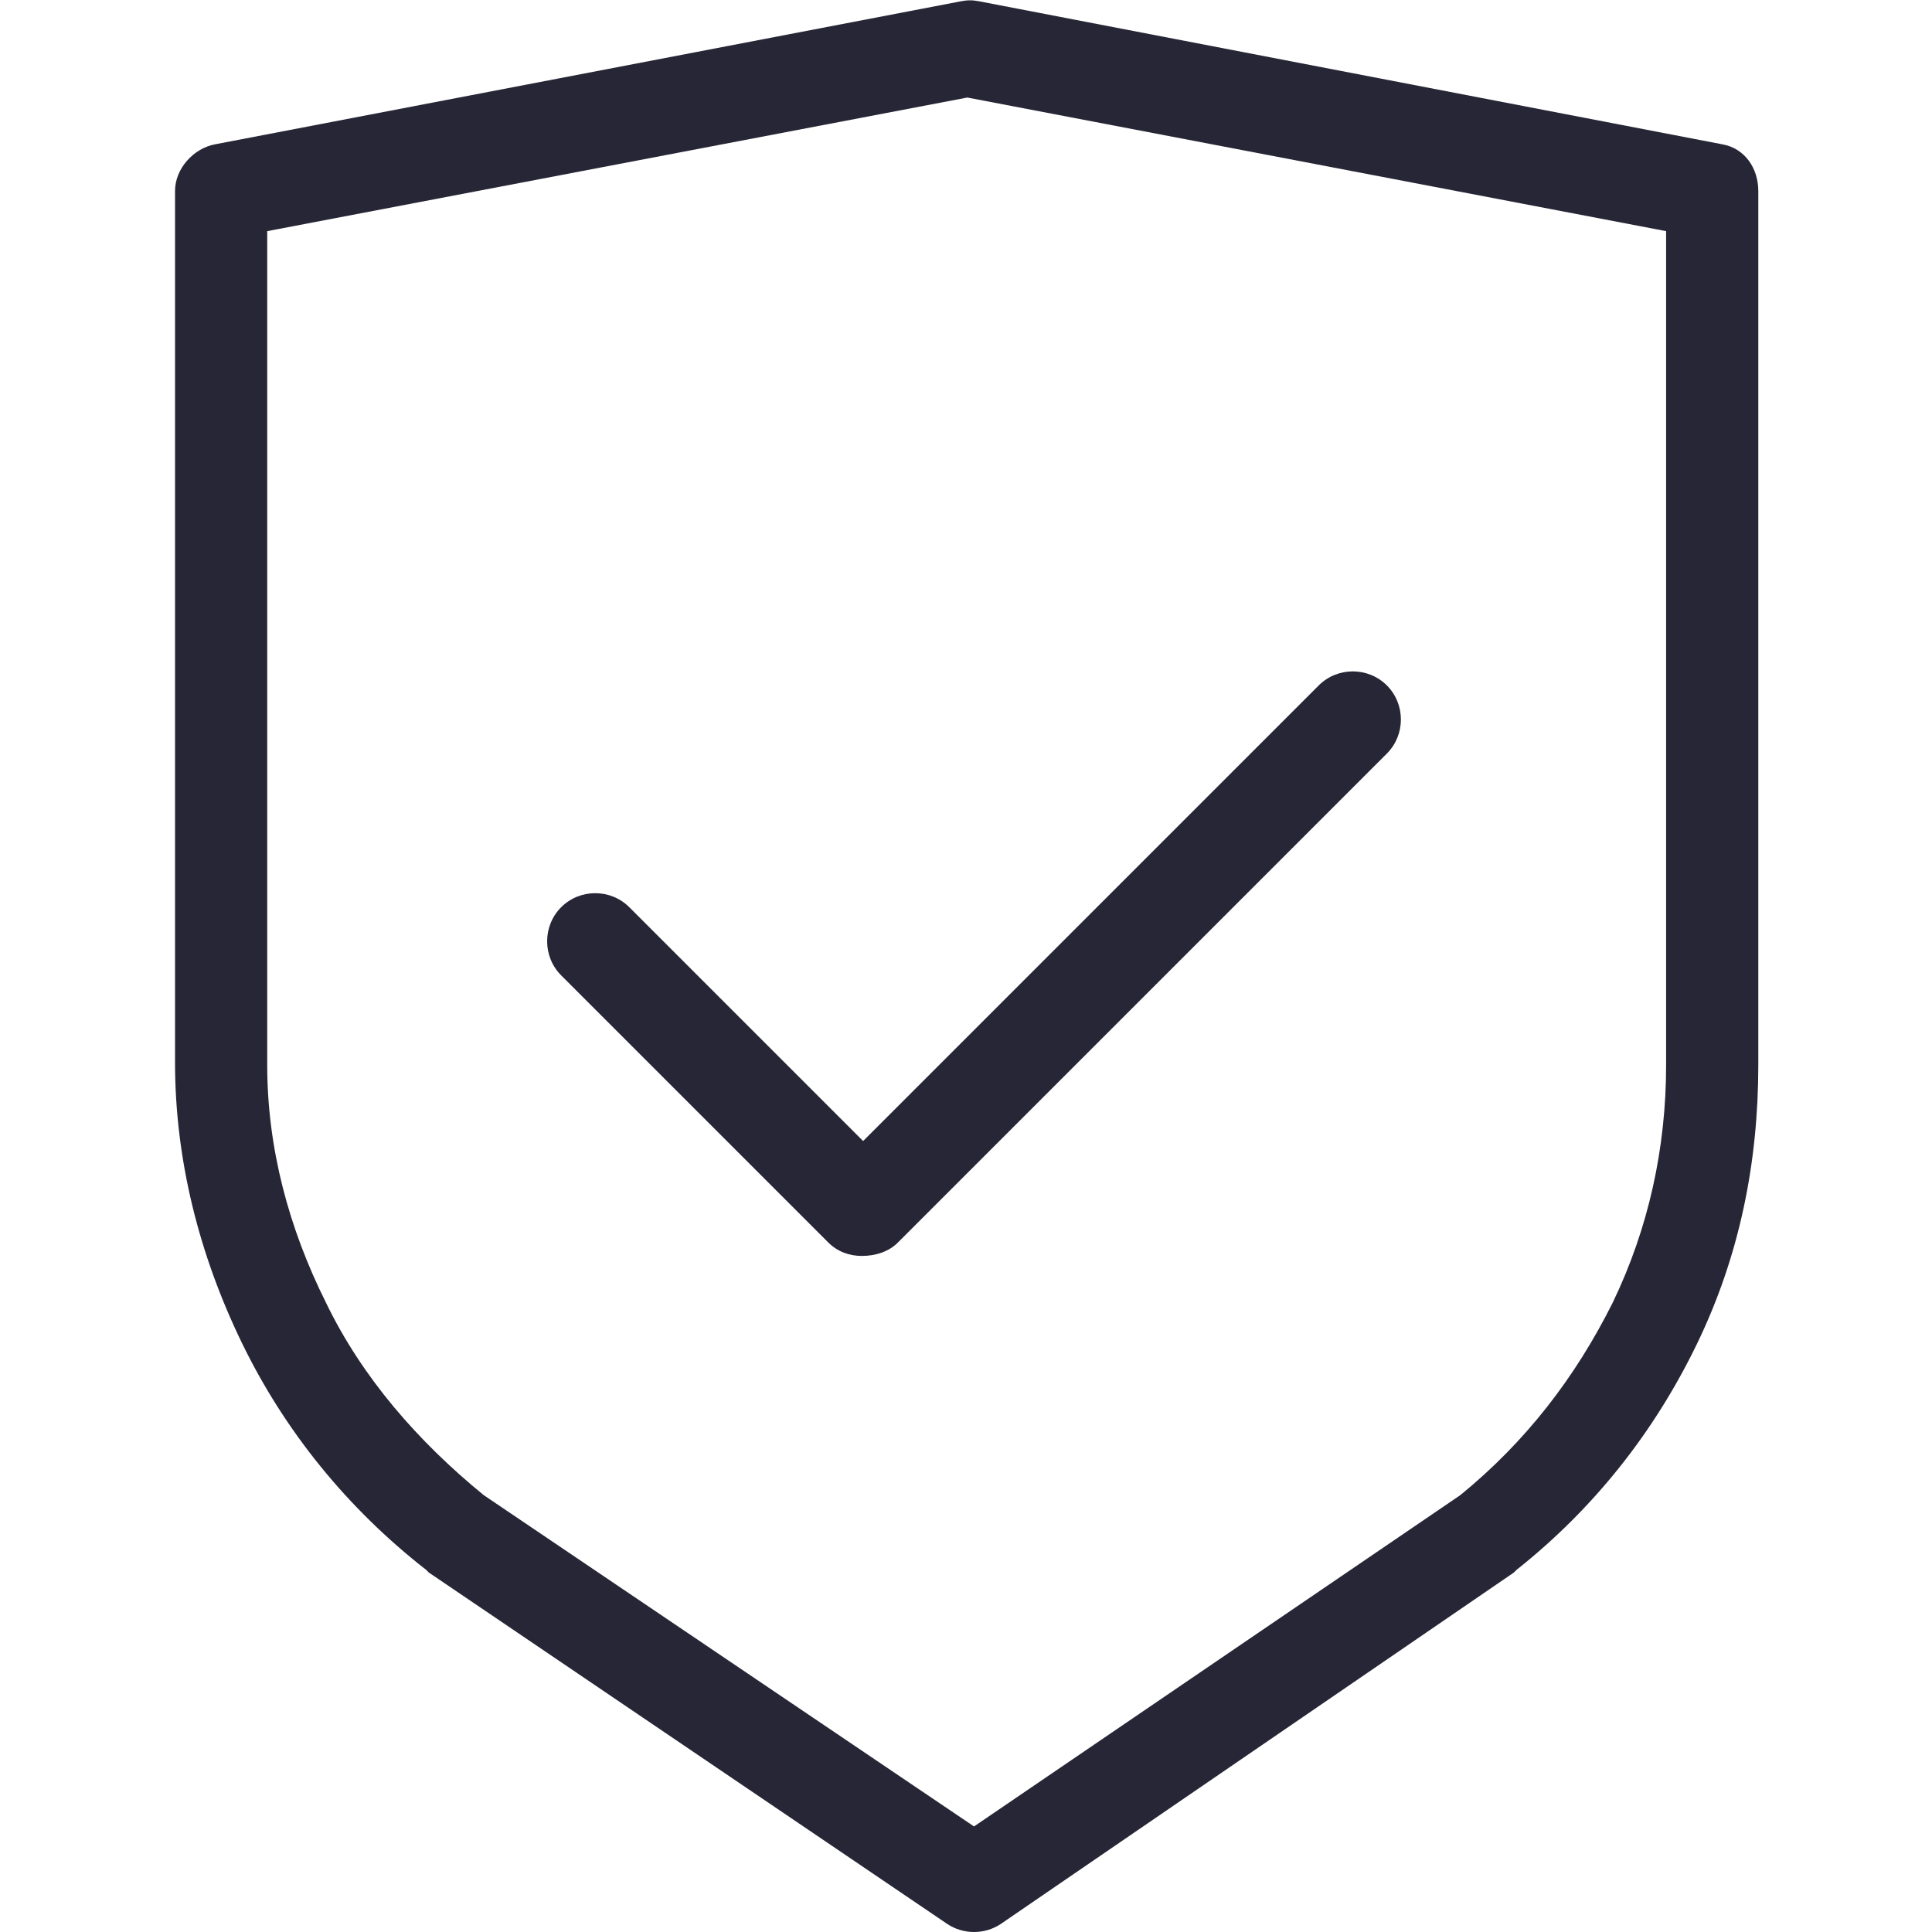 <?xml version="1.0" standalone="no"?><!DOCTYPE svg PUBLIC "-//W3C//DTD SVG 1.1//EN" "http://www.w3.org/Graphics/SVG/1.1/DTD/svg11.dtd"><svg t="1758769663845" class="icon" viewBox="0 0 1024 1024" version="1.1" xmlns="http://www.w3.org/2000/svg" p-id="3752" xmlns:xlink="http://www.w3.org/1999/xlink" width="128" height="128"><path d="M516.249 1024c-4.957 0-9.914-1.416-14.163-4.249l-274.766-186.246-1.416-1.416c-41.781-32.575-75.065-73.649-97.726-120.387-22.661-46.739-35.408-97.018-35.408-148.714V101.267c0-12.039 9.914-22.661 21.245-24.786L509.167 0.708c3.541-0.708 6.373-0.708 9.914 0l393.737 75.773c12.039 2.124 19.12 12.747 19.12 24.786v463.137c0 51.696-9.914 101.267-32.575 148.006-22.661 46.739-54.528 87.104-95.602 119.679l-1.416 1.416L530.412 1019.751c-4.249 2.833-9.206 4.249-14.163 4.249m-259.895-231.568l259.895 175.624 257.77-175.624c34.7-28.326 60.902-62.318 80.73-101.975 19.12-39.657 28.326-82.147 28.326-126.053V122.512l-370.368-70.816L141.632 122.512v441.892c0 43.906 11.331 86.396 31.159 126.053 19.12 39.657 48.863 73.649 83.563 101.975m219.53-133.842l259.187-259.187c9.914-9.914 9.914-26.202 0-36.116-9.914-9.914-26.202-9.914-36.116 0L457.472 604.769 333.544 480.841c-9.914-9.914-26.202-9.914-36.116 0-9.914 9.914-9.914 26.202 0 36.116l141.632 141.632c4.957 4.957 11.331 7.082 17.704 7.082 7.082 0 14.163-2.124 19.12-7.082" fill="#272636" p-id="3753"></path></svg>
